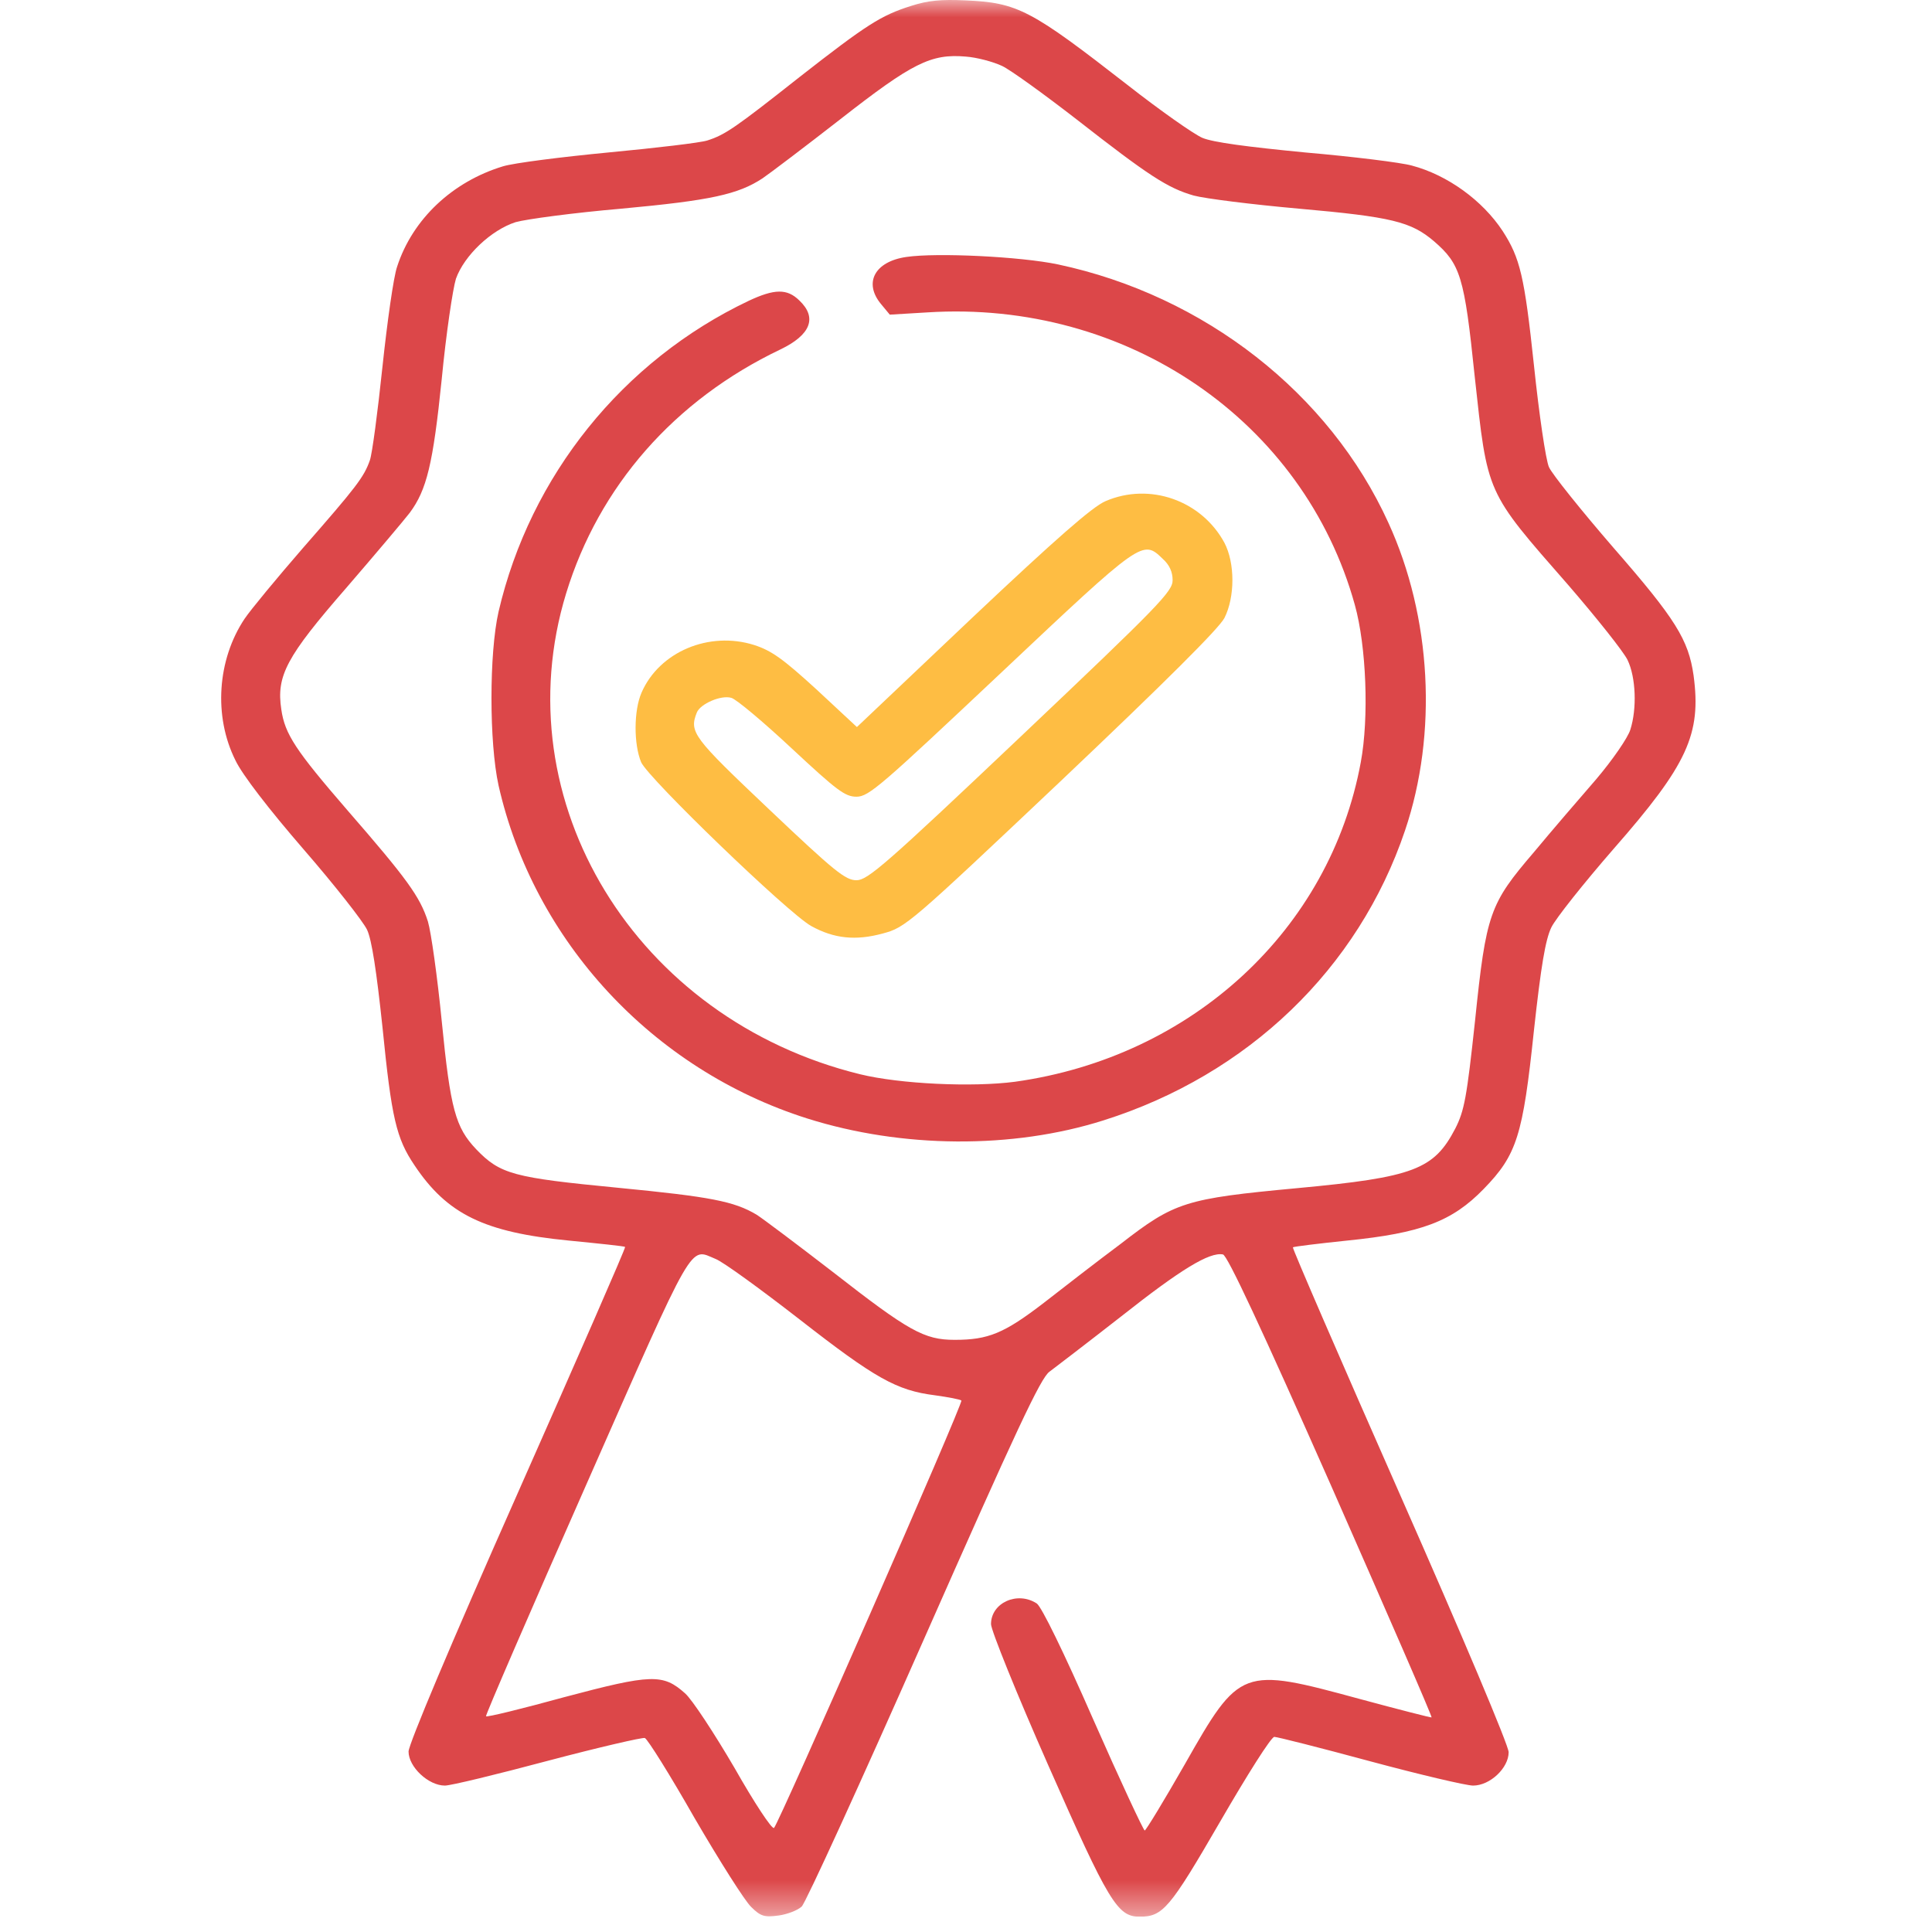 <svg width="56" height="56" viewBox="0 0 56 56" fill="none" xmlns="http://www.w3.org/2000/svg">
<g clip-path="url(#clip0_140_2893)">
<g clip-path="url(#clip1_140_2893)">
<g clip-path="url(#clip2_140_2893)">
<mask id="mask0_140_2893" style="mask-type:luminance" maskUnits="userSpaceOnUse" x="0" y="0" width="56" height="56">
<path d="M55.556 0H0V55.556H55.556V0Z" fill="white"/>
</mask>
<g mask="url(#mask0_140_2893)">
<path d="M26.399 0.174C25.541 0.446 25.128 0.706 23.17 2.237C21.314 3.703 21.016 3.909 20.501 4.072C20.306 4.137 19.012 4.289 17.637 4.419C16.275 4.55 14.9 4.723 14.579 4.821C13.113 5.266 11.957 6.352 11.51 7.731C11.407 8.024 11.223 9.338 11.086 10.629C10.949 11.932 10.788 13.159 10.72 13.344C10.548 13.832 10.33 14.114 8.772 15.895C8.028 16.753 7.272 17.665 7.089 17.936C6.299 19.12 6.184 20.759 6.825 22.04C7.02 22.453 7.799 23.462 8.795 24.613C9.7 25.655 10.525 26.709 10.639 26.948C10.777 27.241 10.914 28.153 11.086 29.77C11.35 32.419 11.487 32.995 12.014 33.776C12.964 35.199 14.041 35.72 16.492 35.959C17.374 36.046 18.107 36.122 18.119 36.143C18.142 36.165 16.733 39.379 15.003 43.287C13.033 47.728 11.854 50.54 11.842 50.768C11.842 51.213 12.415 51.756 12.896 51.756C13.068 51.756 14.408 51.43 15.874 51.039C17.351 50.648 18.622 50.355 18.691 50.377C18.771 50.409 19.424 51.452 20.134 52.7C20.856 53.938 21.589 55.099 21.772 55.273C22.047 55.545 22.15 55.577 22.563 55.523C22.815 55.49 23.124 55.371 23.238 55.262C23.353 55.154 24.945 51.669 26.777 47.521C29.458 41.452 30.168 39.932 30.42 39.759C30.58 39.639 31.531 38.912 32.504 38.152C34.222 36.795 35.058 36.284 35.448 36.361C35.574 36.382 36.559 38.488 38.586 43.07C40.201 46.74 41.518 49.758 41.495 49.78C41.484 49.791 40.545 49.552 39.422 49.248C35.986 48.314 35.94 48.325 34.337 51.148C33.741 52.19 33.214 53.058 33.18 53.058C33.146 53.058 32.47 51.614 31.691 49.845C30.821 47.858 30.191 46.577 30.053 46.479C29.492 46.11 28.725 46.457 28.725 47.076C28.725 47.25 29.469 49.096 30.385 51.169C32.138 55.143 32.39 55.556 33.031 55.556C33.707 55.556 33.902 55.328 35.368 52.798C36.147 51.452 36.845 50.344 36.937 50.344C37.017 50.344 38.265 50.659 39.709 51.05C41.163 51.441 42.503 51.756 42.698 51.756C43.19 51.756 43.729 51.245 43.729 50.789C43.729 50.594 42.4 47.445 40.579 43.32C38.849 39.4 37.452 36.176 37.475 36.154C37.498 36.133 38.208 36.046 39.044 35.959C41.197 35.742 42.091 35.405 43.007 34.461C43.969 33.472 44.141 32.919 44.462 29.868C44.668 27.99 44.794 27.241 44.966 26.882C45.092 26.622 45.905 25.601 46.764 24.613C48.917 22.16 49.318 21.28 49.089 19.576C48.94 18.544 48.574 17.947 46.764 15.873C45.836 14.799 44.989 13.745 44.897 13.539C44.805 13.333 44.611 12.008 44.462 10.586C44.187 8.002 44.061 7.481 43.557 6.699C42.973 5.809 41.953 5.071 40.923 4.799C40.613 4.712 39.216 4.539 37.83 4.419C36.147 4.256 35.161 4.126 34.852 3.996C34.6 3.887 33.627 3.203 32.699 2.476C29.881 0.283 29.503 0.076 27.98 0.011C27.281 -0.021 26.904 0.011 26.399 0.174ZM29.045 1.911C29.297 2.031 30.271 2.736 31.21 3.464C33.294 5.092 33.844 5.451 34.6 5.668C34.921 5.755 36.295 5.928 37.647 6.048C40.35 6.287 40.9 6.428 41.564 6.992C42.331 7.655 42.446 8.013 42.744 10.901C43.122 14.353 43.053 14.212 45.458 16.959C46.283 17.914 47.062 18.892 47.176 19.131C47.417 19.63 47.451 20.542 47.256 21.15C47.188 21.378 46.741 22.029 46.26 22.594C45.779 23.148 44.966 24.092 44.462 24.7C43.179 26.198 43.076 26.47 42.755 29.586C42.515 31.811 42.446 32.191 42.182 32.712C41.564 33.896 40.991 34.124 37.601 34.439C34.348 34.743 34.05 34.84 32.481 36.056C31.84 36.534 30.843 37.305 30.259 37.761C29.102 38.651 28.644 38.836 27.671 38.836C26.789 38.836 26.342 38.586 24.143 36.871C23.101 36.067 22.104 35.318 21.933 35.21C21.28 34.819 20.593 34.688 17.912 34.428C14.877 34.135 14.499 34.037 13.801 33.31C13.205 32.68 13.056 32.159 12.804 29.597C12.678 28.316 12.495 27.013 12.403 26.709C12.174 25.992 11.796 25.471 10.078 23.495C8.566 21.747 8.257 21.28 8.154 20.564C8.005 19.587 8.303 19.033 10.032 17.046C10.903 16.036 11.727 15.059 11.876 14.864C12.369 14.201 12.552 13.452 12.804 10.988C12.93 9.674 13.125 8.371 13.216 8.078C13.457 7.405 14.236 6.667 14.946 6.439C15.255 6.352 16.63 6.167 18.015 6.048C20.604 5.809 21.394 5.635 22.104 5.168C22.311 5.027 23.33 4.256 24.361 3.453C26.445 1.824 26.984 1.553 27.991 1.64C28.312 1.662 28.793 1.792 29.045 1.911ZM20.741 36.491C20.948 36.567 22.036 37.359 23.17 38.239C25.369 39.954 25.987 40.302 27.098 40.443C27.488 40.497 27.831 40.562 27.866 40.595C27.934 40.649 22.585 52.831 22.436 52.983C22.379 53.037 21.864 52.255 21.291 51.245C20.707 50.246 20.066 49.269 19.86 49.085C19.218 48.509 18.886 48.52 16.355 49.193C15.129 49.53 14.11 49.78 14.087 49.747C14.064 49.725 15.37 46.707 16.996 43.027C20.18 35.807 19.974 36.176 20.741 36.491Z" fill="#DC4749"/>
<path d="M26.272 7.448C25.355 7.579 25.023 8.197 25.539 8.816L25.791 9.12L26.879 9.055C32.663 8.686 37.794 12.204 39.271 17.534C39.604 18.729 39.684 20.802 39.443 22.094C38.55 26.948 34.553 30.639 29.421 31.355C28.184 31.518 26.088 31.421 24.931 31.138C18.426 29.542 14.566 23.224 16.41 17.198C17.361 14.093 19.548 11.596 22.618 10.13C23.5 9.707 23.695 9.207 23.168 8.708C22.813 8.36 22.446 8.371 21.702 8.719C18.048 10.456 15.368 13.789 14.451 17.73C14.177 18.935 14.177 21.519 14.451 22.767C15.471 27.273 18.907 30.997 23.397 32.419C26.146 33.288 29.353 33.31 31.987 32.474C36.179 31.149 39.374 28.077 40.726 24.07C41.677 21.258 41.493 17.882 40.245 15.157C38.538 11.4 34.908 8.567 30.67 7.665C29.593 7.437 27.154 7.318 26.272 7.448Z" fill="#DC4749"/>
<path d="M32.042 14.527C31.664 14.69 30.622 15.602 28.182 17.904L24.838 21.074L23.659 19.977C22.696 19.098 22.364 18.859 21.86 18.696C20.555 18.284 19.111 18.891 18.596 20.075C18.367 20.596 18.367 21.573 18.584 22.094C18.802 22.572 22.834 26.459 23.509 26.839C24.174 27.208 24.804 27.273 25.594 27.056C26.247 26.882 26.361 26.785 30.76 22.626C33.795 19.749 35.33 18.218 35.49 17.914C35.799 17.306 35.799 16.318 35.49 15.732C34.826 14.505 33.325 13.973 32.042 14.527ZM33.703 16.199C33.898 16.373 33.989 16.579 33.989 16.818C33.989 17.143 33.6 17.545 29.591 21.345C25.663 25.069 25.147 25.514 24.827 25.514C24.506 25.514 24.197 25.265 22.295 23.462C20.085 21.367 19.97 21.226 20.199 20.65C20.302 20.401 20.898 20.14 21.196 20.227C21.333 20.259 22.123 20.922 22.948 21.693C24.265 22.919 24.494 23.093 24.827 23.093C25.182 23.093 25.537 22.778 29.007 19.51C33.119 15.634 33.119 15.634 33.703 16.199Z" fill="#FEBD43"/>
</g>
</g>
</g>
</g>
<defs>
<clipPath id="clip0_140_2893">
<rect width="55.556" height="55.556" fill="white"/>
</clipPath>
<clipPath id="clip1_140_2893">
<rect width="55.556" height="55.556" fill="white"/>
</clipPath>
<clipPath id="clip2_140_2893">
<rect width="55.556" height="55.556" fill="white"/>
</clipPath>
</defs>
</svg>
